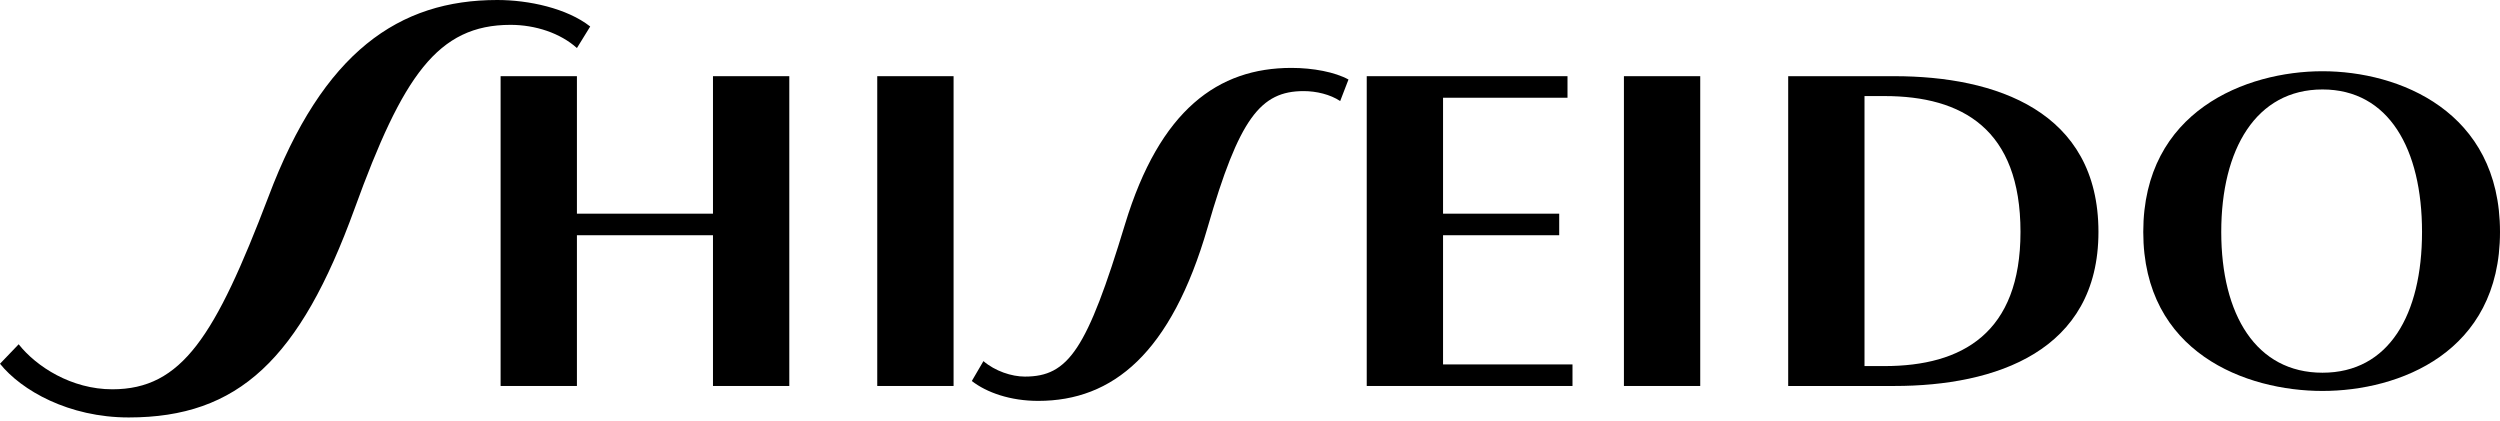 <svg width="600" height="101" viewBox="0 0 600 101" fill="none" xmlns="http://www.w3.org/2000/svg">
<path d="M171.114 51.282H138.46V18.285H120.144V92.634H138.46V56.456H171.114V92.634H189.432V18.285H171.114V51.282Z" fill="black"/>
<path d="M210.54 92.634H228.858V18.285H210.54V92.634Z" fill="black"/>
<path d="M245.967 90.382C242.781 90.382 238.81 89.056 236.022 86.668L233.236 91.442C236.822 94.225 242.494 96.213 249.166 96.213C267.048 96.213 281.061 84.833 289.818 54.614C297.388 28.377 302.527 21.864 312.88 21.864C315.92 21.864 319.254 22.661 321.645 24.249L323.636 19.083C320.399 17.296 315.122 16.297 309.943 16.297C292.42 16.297 278.373 26.258 270.003 53.827C260.865 83.94 256.431 90.382 245.967 90.382Z" fill="black"/>
<path d="M581.287 55.662C581.287 75.54 573.325 89.452 557.397 89.452C541.465 89.452 533.1 75.54 533.1 55.662C533.1 35.781 541.465 21.47 557.397 21.47C573.325 21.47 581.287 35.781 581.287 55.662ZM600 55.662C600 26.641 575.71 17.096 557.397 17.096C539.072 17.096 514.384 26.641 514.384 55.662C514.384 84.683 539.072 93.828 557.397 93.828C575.71 93.828 600 84.683 600 55.662Z" fill="black"/>
<path d="M447.482 23.056H452.26C470.979 23.056 484.918 31.011 484.918 55.66C484.918 79.905 470.979 87.86 452.26 87.86H447.482V23.056ZM429.166 92.634H454.649C478.944 92.634 503.628 84.284 503.628 55.66C503.628 26.64 478.944 18.285 454.649 18.285H429.166V92.634Z" fill="black"/>
<path d="M346.331 87.462V56.456H374.21V51.282H346.331V23.456H376.2V18.285H328.016V92.634H377.398V87.462H346.331Z" fill="black"/>
<path d="M389.741 92.634H408.056V18.285H389.741V92.634Z" fill="black"/>
<path d="M64.391 47.317C51.65 80.706 43.68 93.43 26.957 93.43C17.153 93.43 8.725 87.999 4.482 82.626L0 87.297C5.139 93.697 16.488 100.189 30.891 100.189C57.174 100.189 71.959 86.27 85.1 50.09C96.646 18.285 105.008 5.964 122.531 5.964C128.506 5.964 134.48 7.948 138.461 11.531L141.65 6.36C136.073 1.986 126.913 0 119.345 0C95.848 0 77.533 12.324 64.391 47.317Z" fill="black"/>
</svg>
